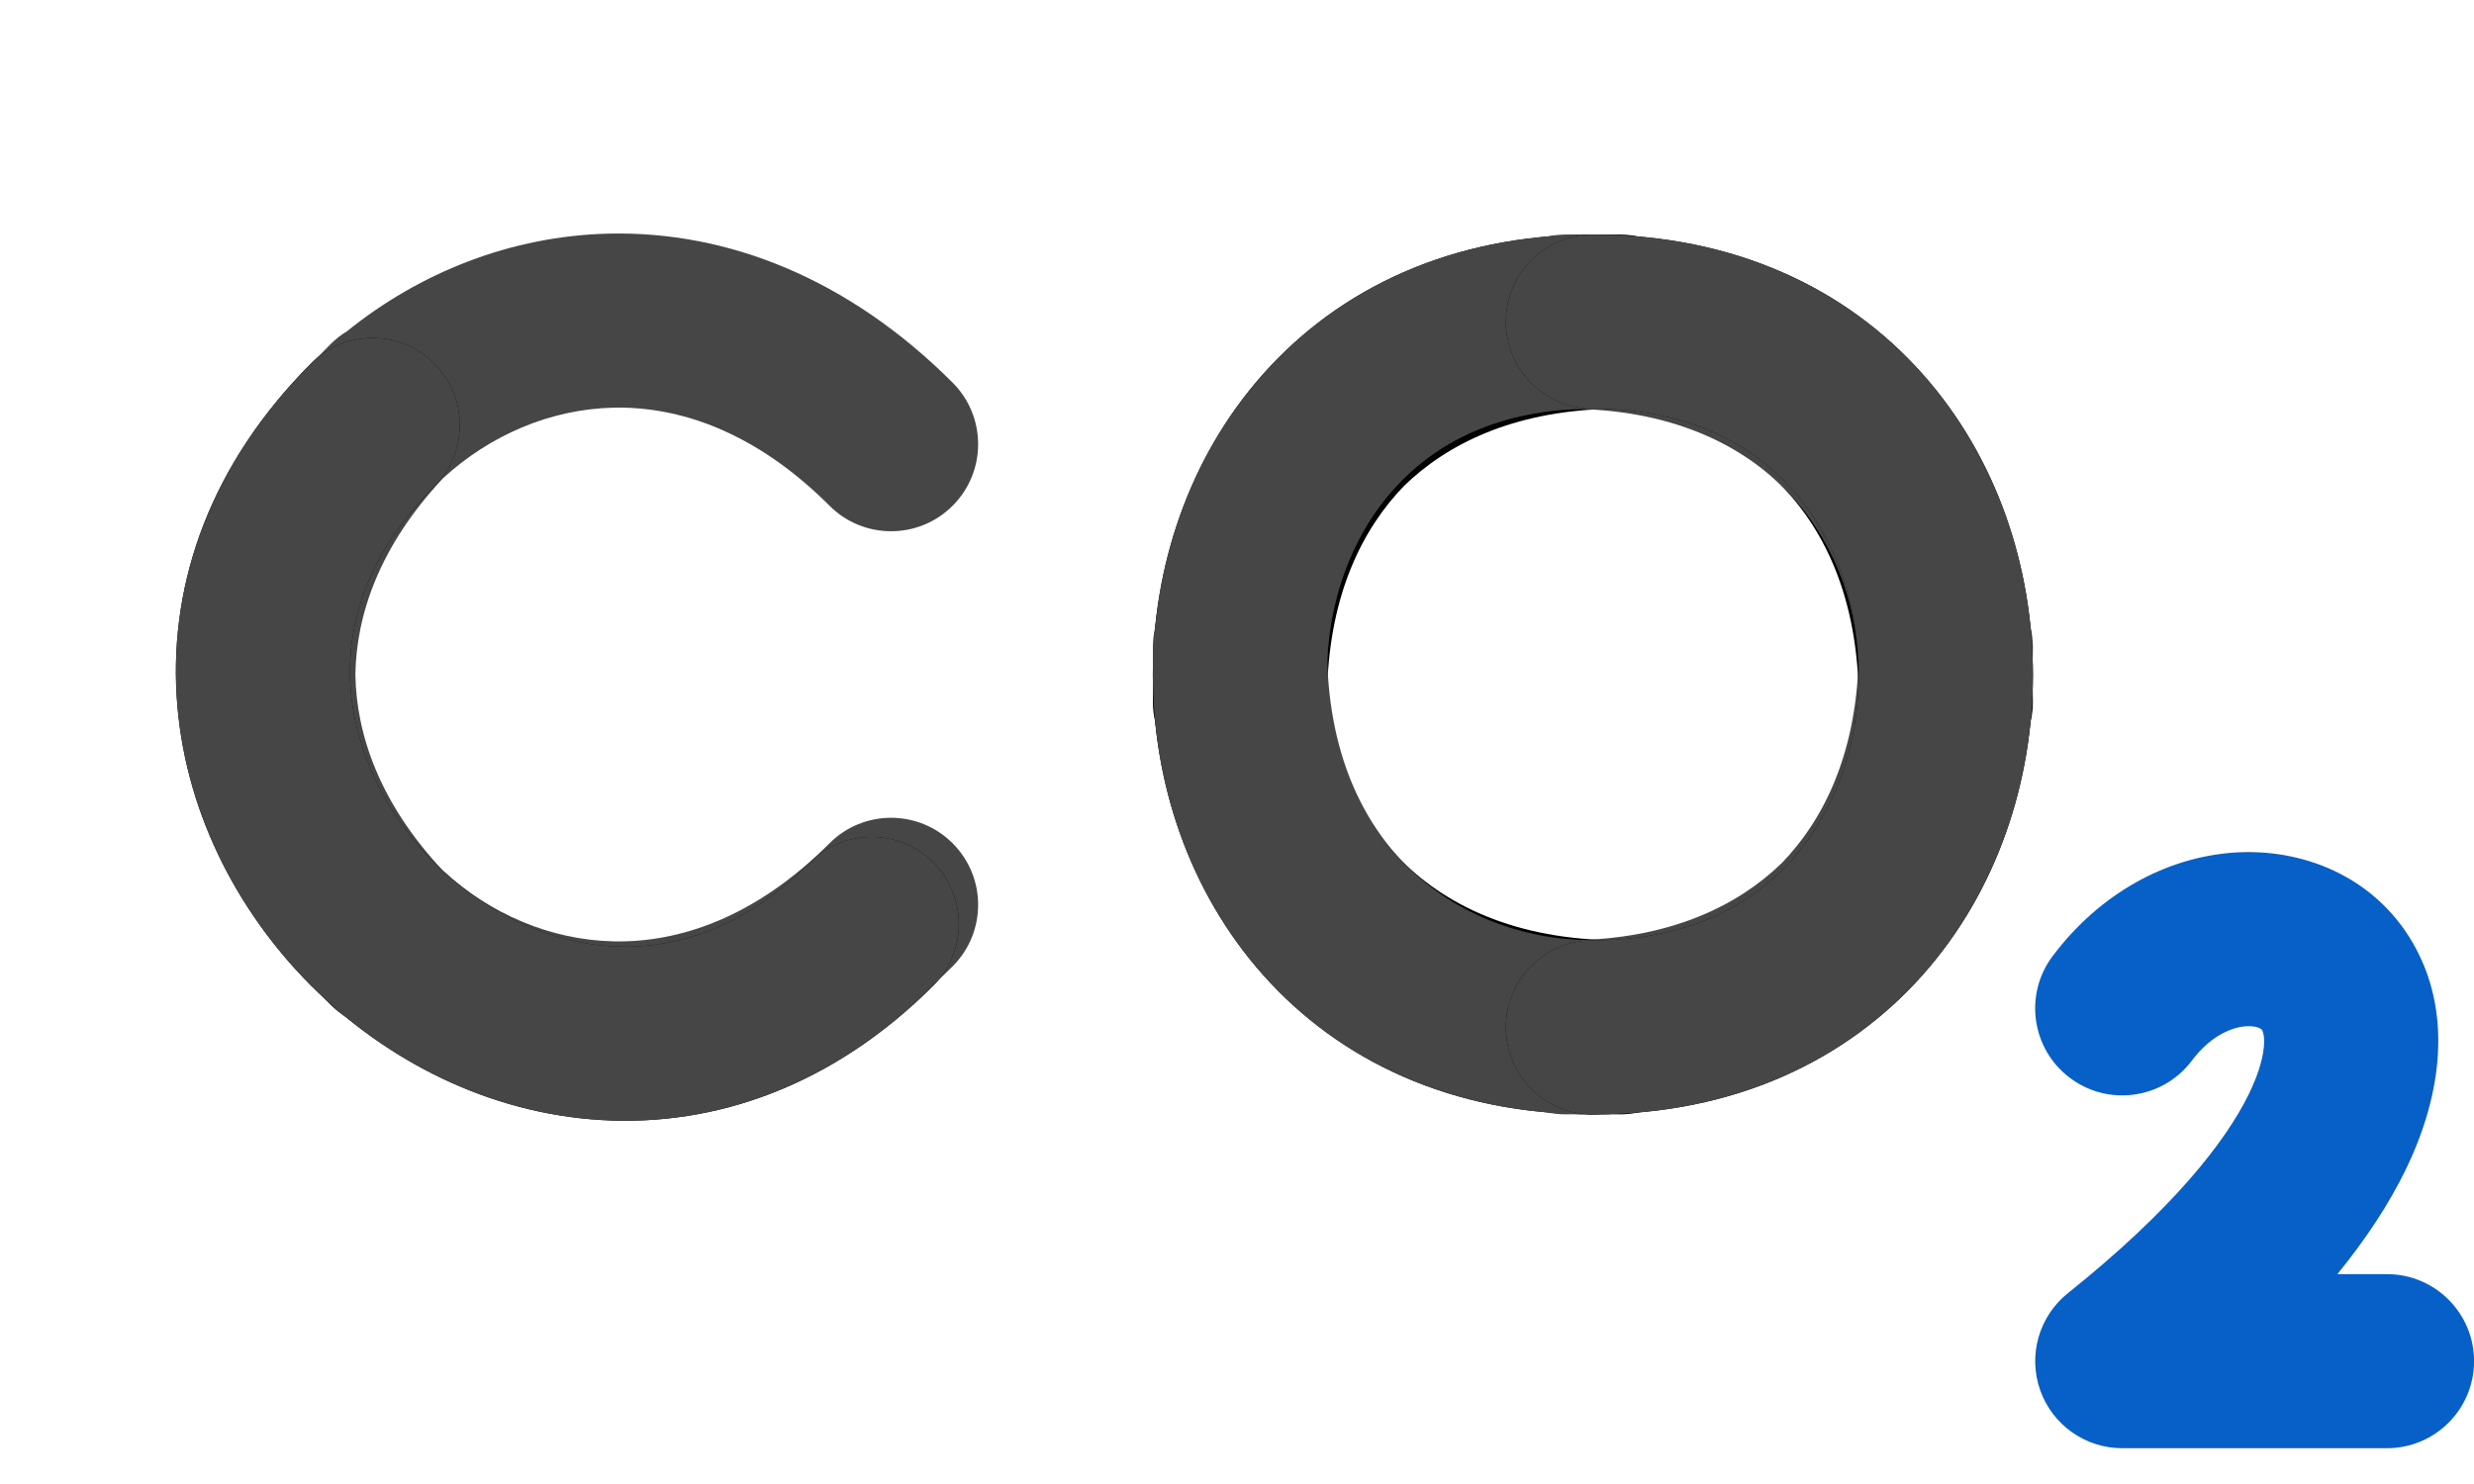 <svg width="40" height="24" viewBox="0 0 40 24" fill="none" xmlns="http://www.w3.org/2000/svg">
<path fillRule="evenodd" clipRule="evenodd" d="M30.65 5.722C32.023 7.036 32.868 8.952 32.868 11.347C32.868 12.125 32.237 12.755 31.46 12.755C30.682 12.755 30.052 12.125 30.052 11.347C30.052 9.646 29.47 8.49 28.703 7.755C27.965 7.048 26.976 6.658 25.948 6.614C24.453 6.665 23.402 7.177 22.702 7.857C22.023 8.557 21.51 9.608 21.459 11.102C21.503 12.131 21.894 13.12 22.601 13.858C23.335 14.625 24.491 15.207 26.193 15.207C26.97 15.207 27.6 15.837 27.6 16.615C27.6 17.392 26.97 18.022 26.193 18.022C23.797 18.022 21.881 17.178 20.567 15.805C19.461 14.65 18.84 13.183 18.681 11.688C18.654 11.579 18.64 11.465 18.64 11.347C18.64 11.268 18.641 11.189 18.642 11.111C18.641 11.043 18.64 10.976 18.64 10.908C18.64 9.152 19.27 7.367 20.567 6.012C20.614 5.963 20.662 5.914 20.711 5.866C20.759 5.817 20.808 5.769 20.857 5.722C22.212 4.424 23.998 3.794 25.754 3.794C25.821 3.794 25.889 3.795 25.956 3.797C26.034 3.795 26.113 3.794 26.193 3.794C26.31 3.794 26.424 3.809 26.533 3.836C28.028 3.995 29.495 4.616 30.65 5.722Z" fill="black"/>
<path fillRule="evenodd" clipRule="evenodd" d="M27.161 5.202C27.161 5.98 26.531 6.61 25.753 6.61C24.233 6.61 23.197 7.166 22.526 7.921C21.832 8.701 21.455 9.782 21.455 10.908C21.455 12.035 21.832 13.116 22.526 13.896C23.197 14.651 24.233 15.207 25.753 15.207C26.531 15.207 27.161 15.837 27.161 16.615C27.161 17.392 26.531 18.022 25.753 18.022C23.469 18.022 21.653 17.152 20.422 15.767C19.213 14.408 18.639 12.635 18.639 10.908C18.639 9.182 19.213 7.409 20.422 6.05C21.653 4.665 23.469 3.794 25.753 3.794C26.531 3.794 27.161 4.425 27.161 5.202Z" fill="black"/>
<path fillRule="evenodd" clipRule="evenodd" d="M27.161 5.202C27.161 5.98 26.531 6.61 25.753 6.61C24.233 6.61 23.197 7.166 22.526 7.921C21.832 8.701 21.455 9.782 21.455 10.908C21.455 12.035 21.832 13.116 22.526 13.896C23.197 14.651 24.233 15.207 25.753 15.207C26.531 15.207 27.161 15.837 27.161 16.615C27.161 17.392 26.531 18.022 25.753 18.022C23.469 18.022 21.653 17.152 20.422 15.767C19.213 14.408 18.639 12.635 18.639 10.908C18.639 9.182 19.213 7.409 20.422 6.05C21.653 4.665 23.469 3.794 25.753 3.794C26.531 3.794 27.161 4.425 27.161 5.202Z" fill="#464646"/>
<path fillRule="evenodd" clipRule="evenodd" d="M20.858 16.095C19.485 14.781 18.64 12.865 18.64 10.47C18.64 9.692 19.27 9.062 20.048 9.062C20.825 9.062 21.456 9.692 21.456 10.47C21.456 12.171 22.038 13.327 22.805 14.062C23.543 14.768 24.532 15.159 25.56 15.203C27.054 15.152 28.106 14.639 28.806 13.96C29.485 13.26 29.998 12.209 30.049 10.714C30.005 9.686 29.614 8.697 28.907 7.959C28.173 7.192 27.017 6.61 25.315 6.61C24.538 6.61 23.907 5.98 23.907 5.202C23.907 4.425 24.538 3.794 25.315 3.794C27.711 3.794 29.627 4.639 30.941 6.012C32.046 7.167 32.667 8.634 32.827 10.129C32.854 10.238 32.868 10.352 32.868 10.47C32.868 10.549 32.867 10.628 32.865 10.706C32.867 10.774 32.868 10.841 32.868 10.909C32.868 12.665 32.238 14.45 30.941 15.805C30.894 15.854 30.846 15.903 30.797 15.951C30.749 16 30.7 16.048 30.651 16.095C29.296 17.392 27.51 18.023 25.754 18.023C25.687 18.023 25.619 18.021 25.552 18.02C25.473 18.021 25.395 18.022 25.315 18.022C25.198 18.022 25.084 18.008 24.975 17.981C23.48 17.822 22.012 17.201 20.858 16.095Z" fill="#464646"/>
<path fillRule="evenodd" clipRule="evenodd" d="M24.347 16.615C24.347 15.837 24.977 15.207 25.754 15.207C27.274 15.207 28.311 14.651 28.982 13.896C29.676 13.116 30.053 12.035 30.053 10.909C30.053 9.782 29.676 8.701 28.982 7.921C28.311 7.166 27.274 6.61 25.754 6.61C24.977 6.61 24.347 5.98 24.347 5.202C24.347 4.425 24.977 3.794 25.754 3.794C28.038 3.794 29.855 4.665 31.086 6.05C32.294 7.409 32.868 9.182 32.868 10.909C32.868 12.635 32.294 14.408 31.086 15.767C29.855 17.152 28.038 18.023 25.754 18.023C24.977 18.023 24.347 17.392 24.347 16.615Z" fill="black"/>
<path fillRule="evenodd" clipRule="evenodd" d="M24.347 16.615C24.347 15.837 24.977 15.207 25.754 15.207C27.274 15.207 28.311 14.651 28.982 13.896C29.676 13.116 30.053 12.035 30.053 10.909C30.053 9.782 29.676 8.701 28.982 7.921C28.311 7.166 27.274 6.61 25.754 6.61C24.977 6.61 24.347 5.98 24.347 5.202C24.347 4.425 24.977 3.794 25.754 3.794C28.038 3.794 29.855 4.665 31.086 6.05C32.294 7.409 32.868 9.182 32.868 10.909C32.868 12.635 32.294 14.408 31.086 15.767C29.855 17.152 28.038 18.023 25.754 18.023C24.977 18.023 24.347 17.392 24.347 16.615Z" fill="#464646"/>
<path fillRule="evenodd" clipRule="evenodd" d="M9.856 3.778C11.757 3.737 13.709 4.495 15.402 6.188C15.952 6.738 15.952 7.63 15.402 8.179C14.853 8.729 13.961 8.729 13.412 8.179C12.209 6.976 10.979 6.57 9.918 6.593C8.896 6.616 7.92 7.039 7.162 7.735C6.141 8.827 5.761 9.933 5.746 10.908C5.761 11.884 6.141 12.99 7.162 14.082C7.92 14.778 8.896 15.201 9.918 15.224C10.979 15.247 12.209 14.841 13.412 13.638C13.961 13.088 14.853 13.088 15.402 13.638C15.952 14.187 15.952 15.079 15.402 15.628C13.709 17.322 11.757 18.08 9.856 18.038C8.258 18.004 6.782 17.405 5.612 16.461C5.516 16.403 5.425 16.332 5.342 16.249C5.285 16.193 5.23 16.137 5.176 16.08C5.127 16.033 5.079 15.986 5.031 15.939C3.79 14.697 2.973 12.989 2.932 11.114C2.93 11.045 2.93 10.977 2.93 10.909C2.93 10.84 2.93 10.771 2.932 10.703C2.973 8.828 3.79 7.12 5.031 5.878C5.079 5.83 5.127 5.784 5.176 5.737C5.23 5.68 5.285 5.624 5.342 5.568C5.425 5.485 5.516 5.414 5.612 5.356C6.782 4.412 8.258 3.813 9.856 3.778Z" fill="#464646"/>
<path fillRule="evenodd" clipRule="evenodd" d="M7.021 5.878C7.571 6.428 7.571 7.319 7.021 7.869C5.946 8.944 5.606 10.07 5.665 11.078C5.727 12.12 6.224 13.151 7.021 13.948C7.817 14.745 8.848 15.242 9.891 15.303C10.899 15.363 12.025 15.023 13.1 13.948C13.65 13.398 14.541 13.398 15.091 13.948C15.64 14.498 15.64 15.389 15.091 15.939C13.476 17.554 11.576 18.223 9.725 18.114C7.91 18.007 6.251 17.16 5.03 15.939C3.809 14.718 2.962 13.059 2.855 11.243C2.746 9.393 3.415 7.493 5.03 5.878C5.58 5.328 6.471 5.328 7.021 5.878Z" fill="black"/>
<path fillRule="evenodd" clipRule="evenodd" d="M7.021 5.878C7.571 6.428 7.571 7.319 7.021 7.869C5.946 8.944 5.606 10.07 5.665 11.078C5.727 12.12 6.224 13.151 7.021 13.948C7.817 14.745 8.848 15.242 9.891 15.303C10.899 15.363 12.025 15.023 13.1 13.948C13.65 13.398 14.541 13.398 15.091 13.948C15.64 14.498 15.64 15.389 15.091 15.939C13.476 17.554 11.576 18.223 9.725 18.114C7.91 18.007 6.251 17.16 5.03 15.939C3.809 14.718 2.962 13.059 2.855 11.243C2.746 9.393 3.415 7.493 5.03 5.878C5.58 5.328 6.471 5.328 7.021 5.878Z" fill="#464646"/>
<path fillRule="evenodd" clipRule="evenodd" d="M36.314 16.597C36.094 16.612 35.746 16.742 35.439 17.152C34.973 17.774 34.09 17.9 33.468 17.433C32.846 16.967 32.72 16.085 33.187 15.463C33.95 14.446 35.028 13.863 36.124 13.788C37.208 13.715 38.375 14.159 39.006 15.241C39.637 16.323 39.513 17.653 38.888 18.932C38.625 19.469 38.262 20.028 37.791 20.606L38.593 20.606C39.37 20.606 40.001 21.236 40.001 22.014C40.001 22.791 39.37 23.421 38.593 23.421L34.313 23.421C33.715 23.421 33.183 23.044 32.985 22.48C32.787 21.915 32.967 21.288 33.434 20.914C35.127 19.56 35.982 18.465 36.359 17.695C36.544 17.316 36.598 17.047 36.606 16.884C36.613 16.727 36.578 16.667 36.574 16.66C36.57 16.653 36.563 16.642 36.533 16.628C36.499 16.611 36.427 16.59 36.314 16.597Z" fill="#0660C7"/>
</svg>
